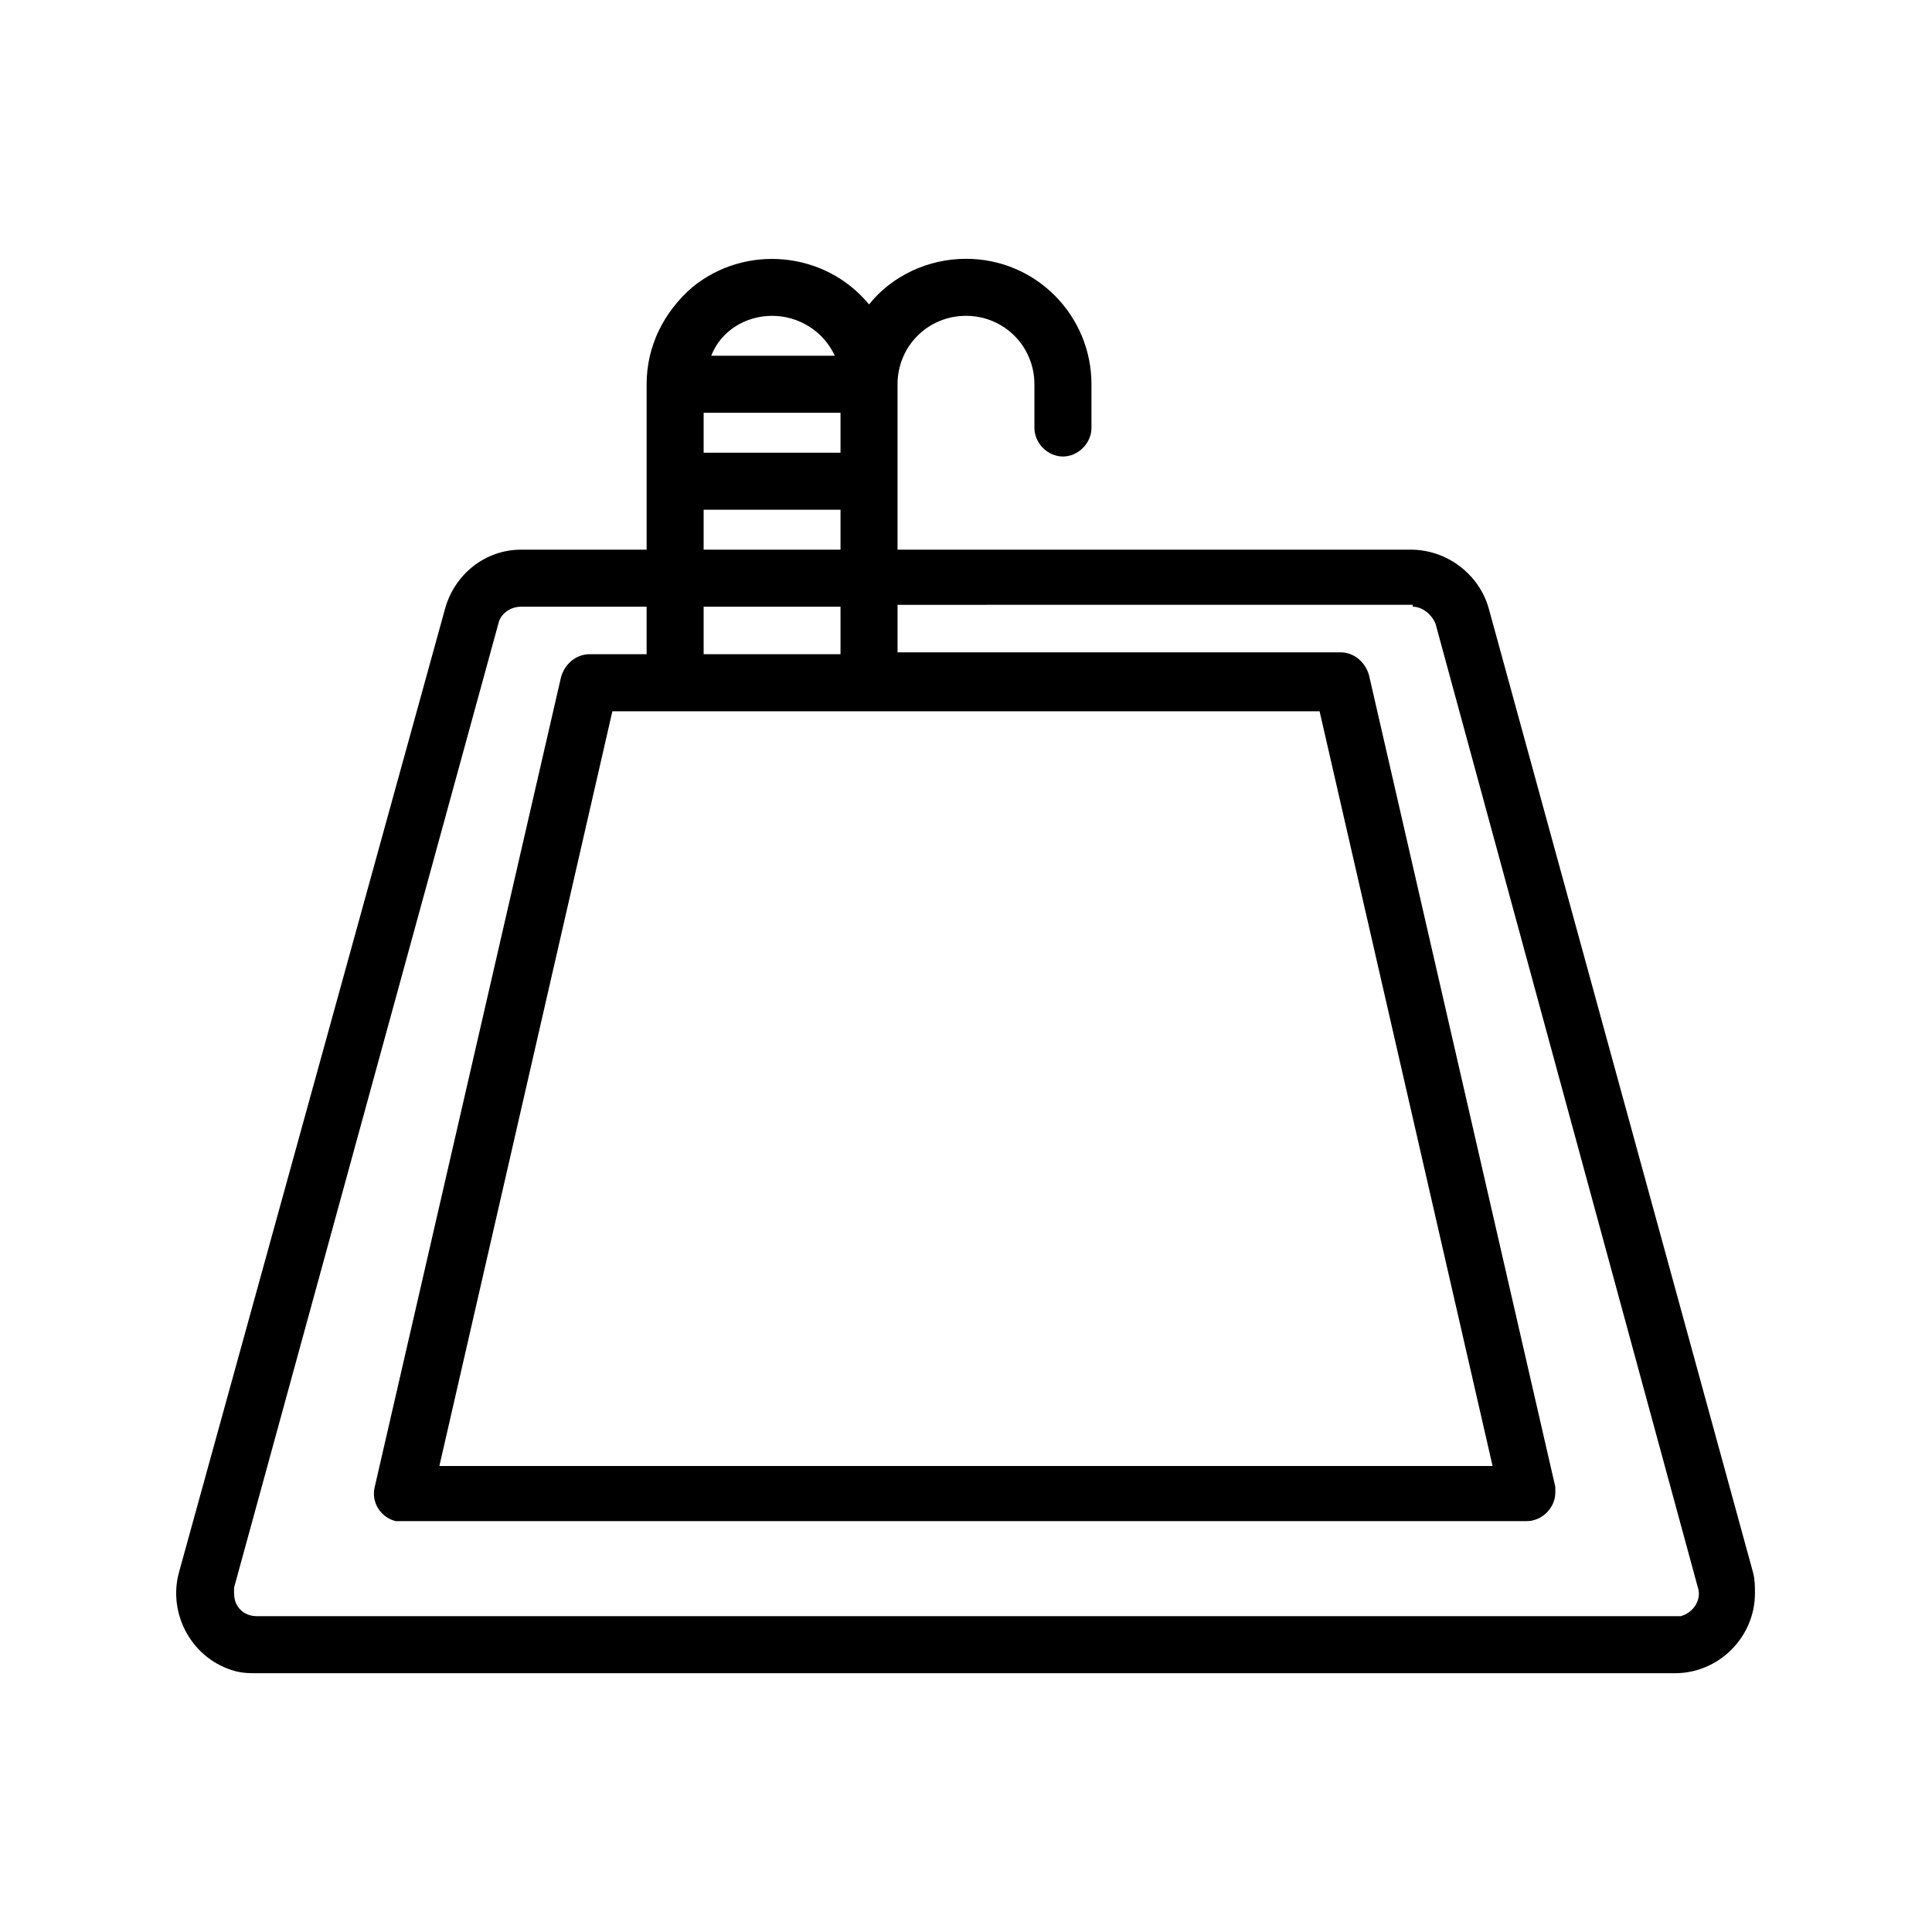 <?xml version="1.0" encoding="UTF-8"?>
<!-- Uploaded to: ICON Repo, www.svgrepo.com, Generator: ICON Repo Mixer Tools -->
<svg fill="#000000" width="800px" height="800px" version="1.1" viewBox="144 144 512 512" xmlns="http://www.w3.org/2000/svg">
 <path d="m425.69 264.98c4.031 0 7.559-3.527 7.559-7.559v-11.586c0-18.137-14.609-33.25-33.25-33.25-10.078 0-19.648 4.535-25.695 12.09-11.586-14.105-32.746-16.121-46.855-4.535-7.559 6.551-12.09 15.617-12.09 25.695v43.832h-33.25c-9.574 0-17.633 6.551-20.152 15.617l-70.535 255.43c-3.023 11.082 3.527 23.176 15.113 26.199 2.016 0.504 3.527 0.504 5.543 0.504h375.84c11.586 0 21.16-9.574 21.16-21.16 0-2.016 0-3.527-0.504-5.543l-70.031-255.43c-2.519-9.07-11.082-15.617-20.656-15.617h-136.03v-43.832c0-10.078 8.062-18.137 18.137-18.137 10.078 0 18.137 8.062 18.137 18.137v11.586c0 4.031 3.527 7.559 7.555 7.559zm-77.082-37.281c7.055 0 13.602 4.031 16.625 10.578h-32.746c2.519-6.547 9.066-10.578 16.121-10.578zm-18.137 25.695h36.273v10.578h-36.273zm0 25.695h36.273v10.578h-36.273zm0 25.691h36.273v12.594h-36.273zm163.23 27.711 45.848 200.01h-279.11l45.848-200.01zm24.688-27.711c2.519 0 5.039 2.016 6.047 4.535l69.527 255.43c1.008 3.023-1.008 6.551-4.535 7.559h-1.512-375.84c-3.527 0-6.047-2.519-6.047-6.047v-1.512l70.031-255.43c0.504-2.519 3.023-4.535 6.047-4.535h33.25v12.594h-15.113c-3.527 0-6.551 2.519-7.559 6.047l-49.375 214.62c-1.008 4.031 1.512 8.062 5.543 9.07h1.512 298.25c4.031 0 7.559-3.527 7.559-7.559v-1.512l-49.375-215.12c-1.008-3.527-4.031-6.047-7.559-6.047l-117.38 0.004v-12.594l136.53-0.004z"/>
</svg>